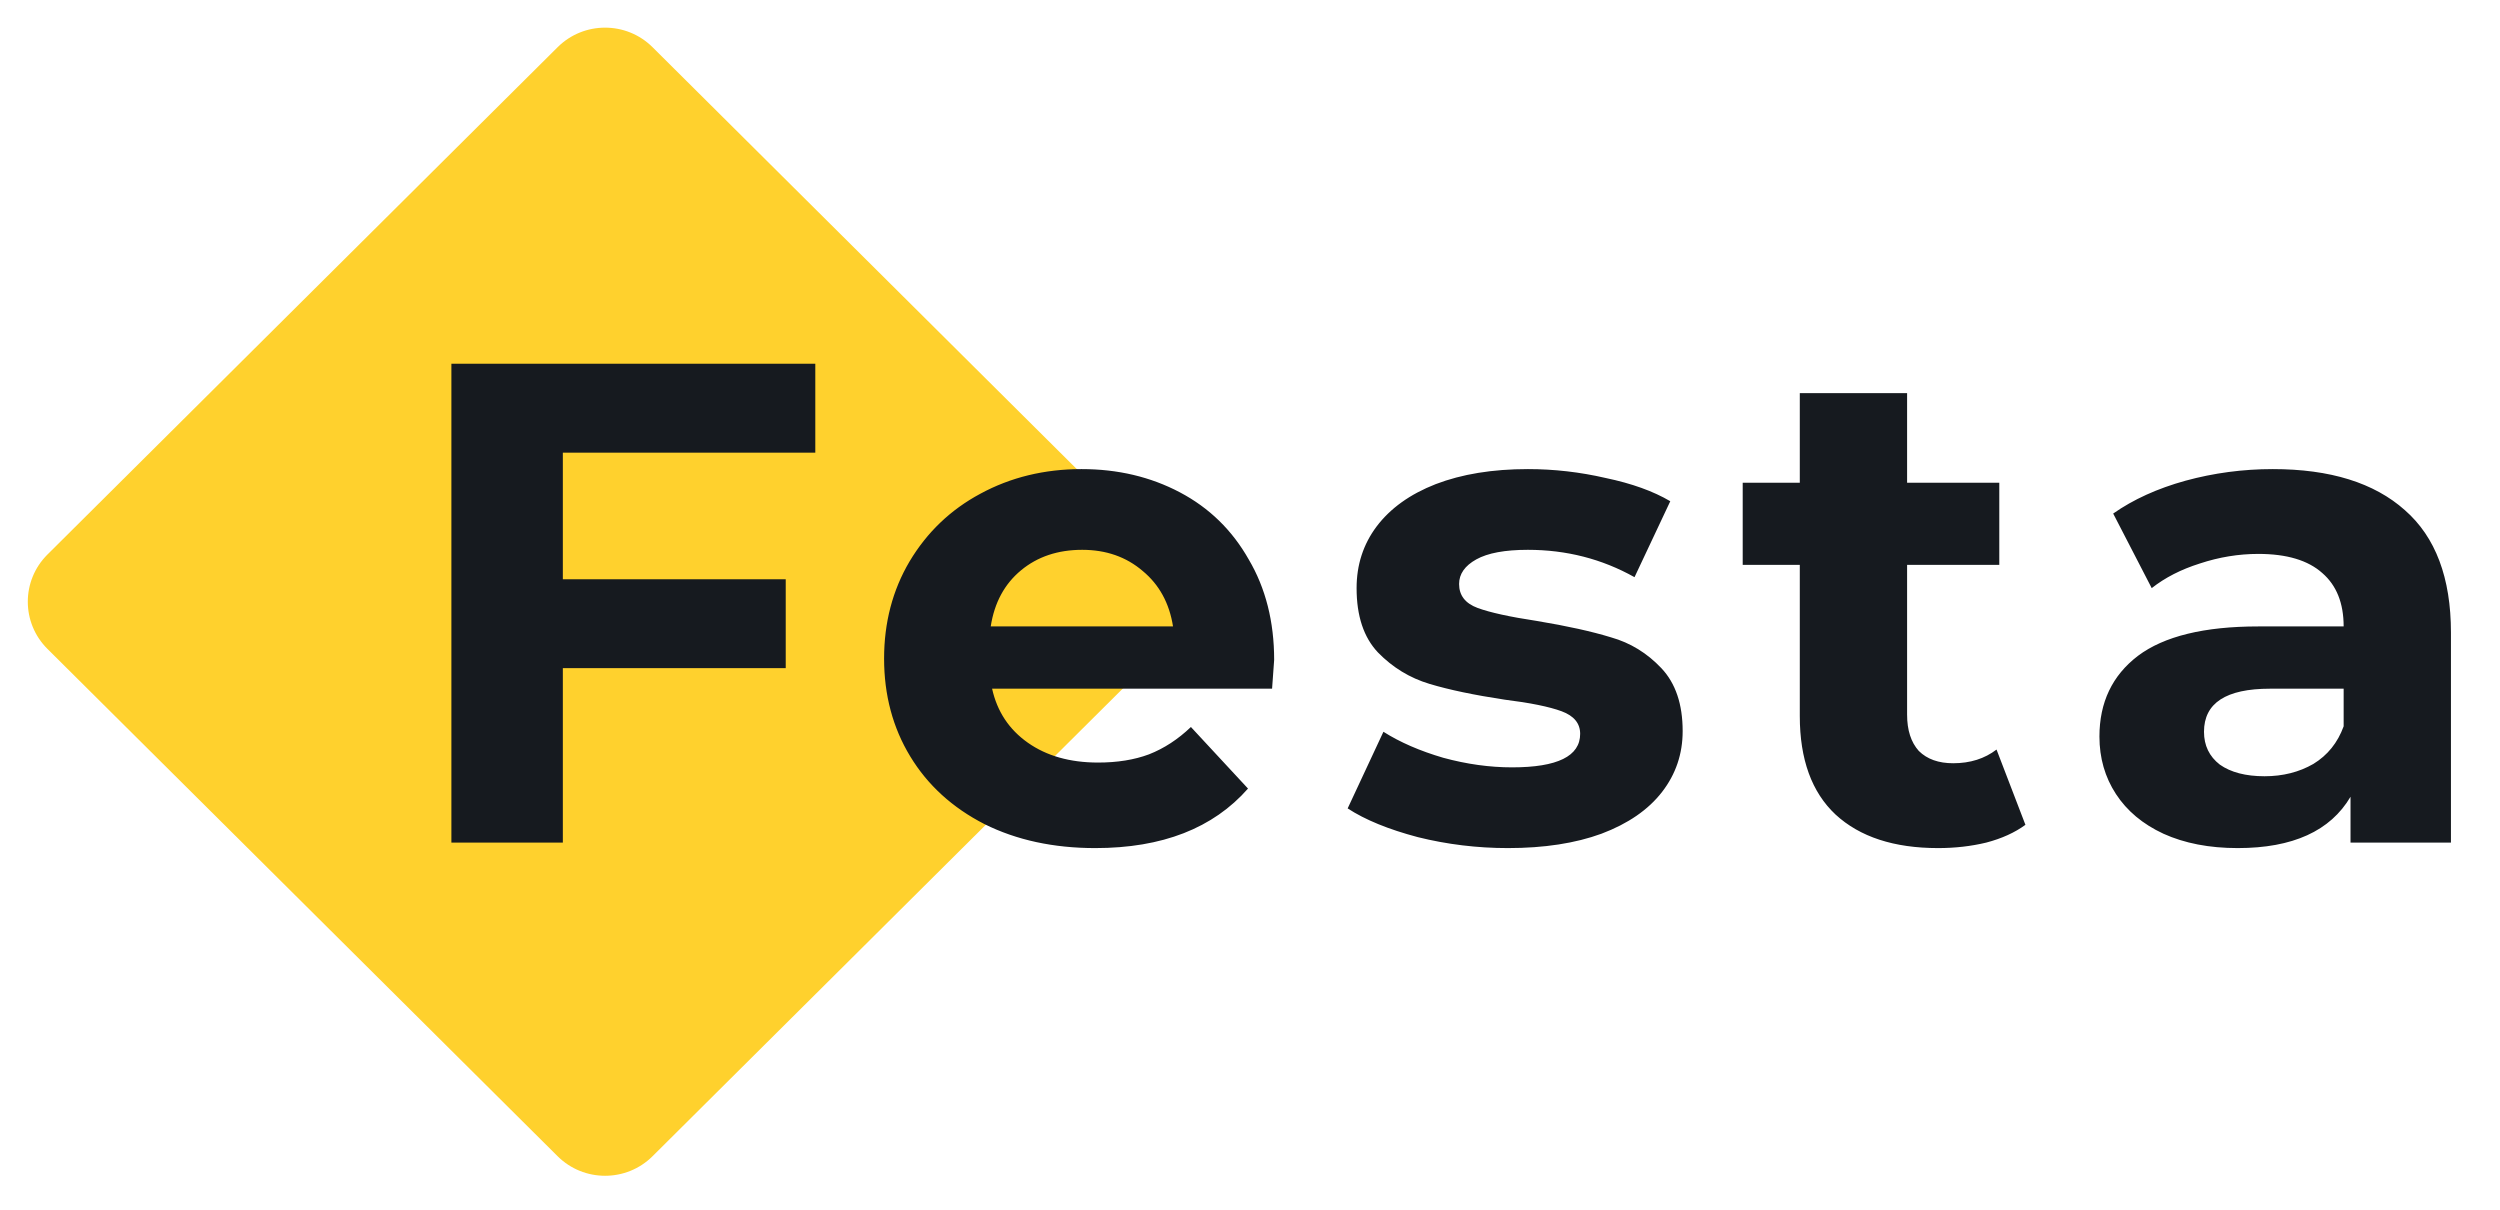 <svg width="124" height="60" viewBox="0 0 124 60" fill="none" xmlns="http://www.w3.org/2000/svg">
<path d="M57.669 27.504L32.366 2.341C31.066 1.048 28.958 1.048 27.658 2.341L2.354 27.504C1.054 28.797 1.054 30.893 2.354 32.186L27.658 57.349C28.958 58.642 31.066 58.642 32.366 57.349L57.669 32.185C58.969 30.893 58.969 28.797 57.669 27.504Z" fill="#FFD12D"/>
<path d="M27.917 22.452V28.73H38.972V33.141H27.917V41.793H22.389V18.041H40.439V22.452H27.917ZM63.198 32.733C63.198 32.801 63.163 33.276 63.095 34.159H49.208C49.458 35.29 50.05 36.183 50.982 36.839C51.915 37.495 53.075 37.823 54.463 37.823C55.418 37.823 56.26 37.688 56.988 37.416C57.738 37.122 58.432 36.669 59.069 36.059L61.901 39.113C60.172 41.081 57.647 42.065 54.326 42.065C52.256 42.065 50.425 41.669 48.833 40.877C47.24 40.063 46.012 38.943 45.148 37.518C44.283 36.093 43.851 34.475 43.851 32.666C43.851 30.879 44.272 29.273 45.114 27.848C45.978 26.4 47.15 25.28 48.628 24.488C50.129 23.674 51.801 23.267 53.644 23.267C55.441 23.267 57.067 23.651 58.523 24.42C59.979 25.189 61.116 26.298 61.935 27.746C62.777 29.171 63.198 30.833 63.198 32.733ZM53.678 27.271C52.472 27.271 51.46 27.61 50.641 28.289C49.822 28.967 49.322 29.895 49.14 31.071H58.182C58 29.917 57.499 29.001 56.681 28.323C55.862 27.621 54.861 27.271 53.678 27.271ZM74.794 42.065C73.27 42.065 71.78 41.884 70.324 41.522C68.868 41.137 67.708 40.662 66.844 40.097L68.618 36.296C69.437 36.816 70.426 37.246 71.586 37.586C72.746 37.902 73.884 38.061 74.998 38.061C77.25 38.061 78.376 37.507 78.376 36.398C78.376 35.878 78.069 35.505 77.455 35.278C76.841 35.052 75.897 34.86 74.623 34.702C73.122 34.475 71.882 34.215 70.904 33.921C69.926 33.627 69.073 33.107 68.345 32.36C67.64 31.614 67.287 30.551 67.287 29.171C67.287 28.017 67.617 26.999 68.277 26.117C68.959 25.212 69.937 24.511 71.211 24.013C72.507 23.516 74.032 23.267 75.783 23.267C77.08 23.267 78.365 23.414 79.639 23.708C80.935 23.979 82.005 24.364 82.846 24.861L81.072 28.628C79.457 27.723 77.694 27.271 75.783 27.271C74.646 27.271 73.793 27.429 73.224 27.746C72.656 28.062 72.371 28.47 72.371 28.967C72.371 29.533 72.678 29.928 73.292 30.155C73.906 30.381 74.885 30.596 76.227 30.799C77.728 31.048 78.956 31.32 79.912 31.614C80.867 31.885 81.698 32.394 82.403 33.141C83.108 33.887 83.46 34.928 83.46 36.262C83.46 37.393 83.119 38.4 82.437 39.282C81.754 40.164 80.754 40.854 79.434 41.352C78.138 41.827 76.591 42.065 74.794 42.065ZM100.461 40.911C99.938 41.295 99.29 41.59 98.516 41.793C97.766 41.974 96.97 42.065 96.128 42.065C93.944 42.065 92.249 41.511 91.044 40.402C89.861 39.294 89.27 37.665 89.27 35.516V28.017H86.438V23.945H89.27V19.5H94.592V23.945H99.165V28.017H94.592V35.448C94.592 36.217 94.786 36.816 95.172 37.246C95.582 37.654 96.151 37.857 96.879 37.857C97.72 37.857 98.437 37.631 99.028 37.178L100.461 40.911ZM112.73 23.267C115.573 23.267 117.757 23.945 119.281 25.303C120.805 26.637 121.567 28.662 121.567 31.376V41.793H116.586V39.52C115.585 41.216 113.72 42.065 110.99 42.065C109.579 42.065 108.351 41.827 107.305 41.352C106.281 40.877 105.497 40.221 104.951 39.384C104.405 38.547 104.132 37.597 104.132 36.534C104.132 34.837 104.768 33.503 106.042 32.53C107.339 31.557 109.329 31.071 112.014 31.071H116.245C116.245 29.917 115.892 29.035 115.187 28.424C114.482 27.791 113.424 27.474 112.014 27.474C111.035 27.474 110.069 27.633 109.113 27.949C108.18 28.243 107.384 28.651 106.725 29.171L104.814 25.472C105.815 24.771 107.009 24.228 108.397 23.844C109.807 23.459 111.251 23.267 112.73 23.267ZM112.321 38.502C113.23 38.502 114.038 38.298 114.743 37.891C115.448 37.461 115.949 36.839 116.245 36.025V34.159H112.594C110.41 34.159 109.318 34.871 109.318 36.296C109.318 36.975 109.579 37.518 110.103 37.925C110.649 38.309 111.388 38.502 112.321 38.502Z" fill="#161A1F"/>
</svg>
